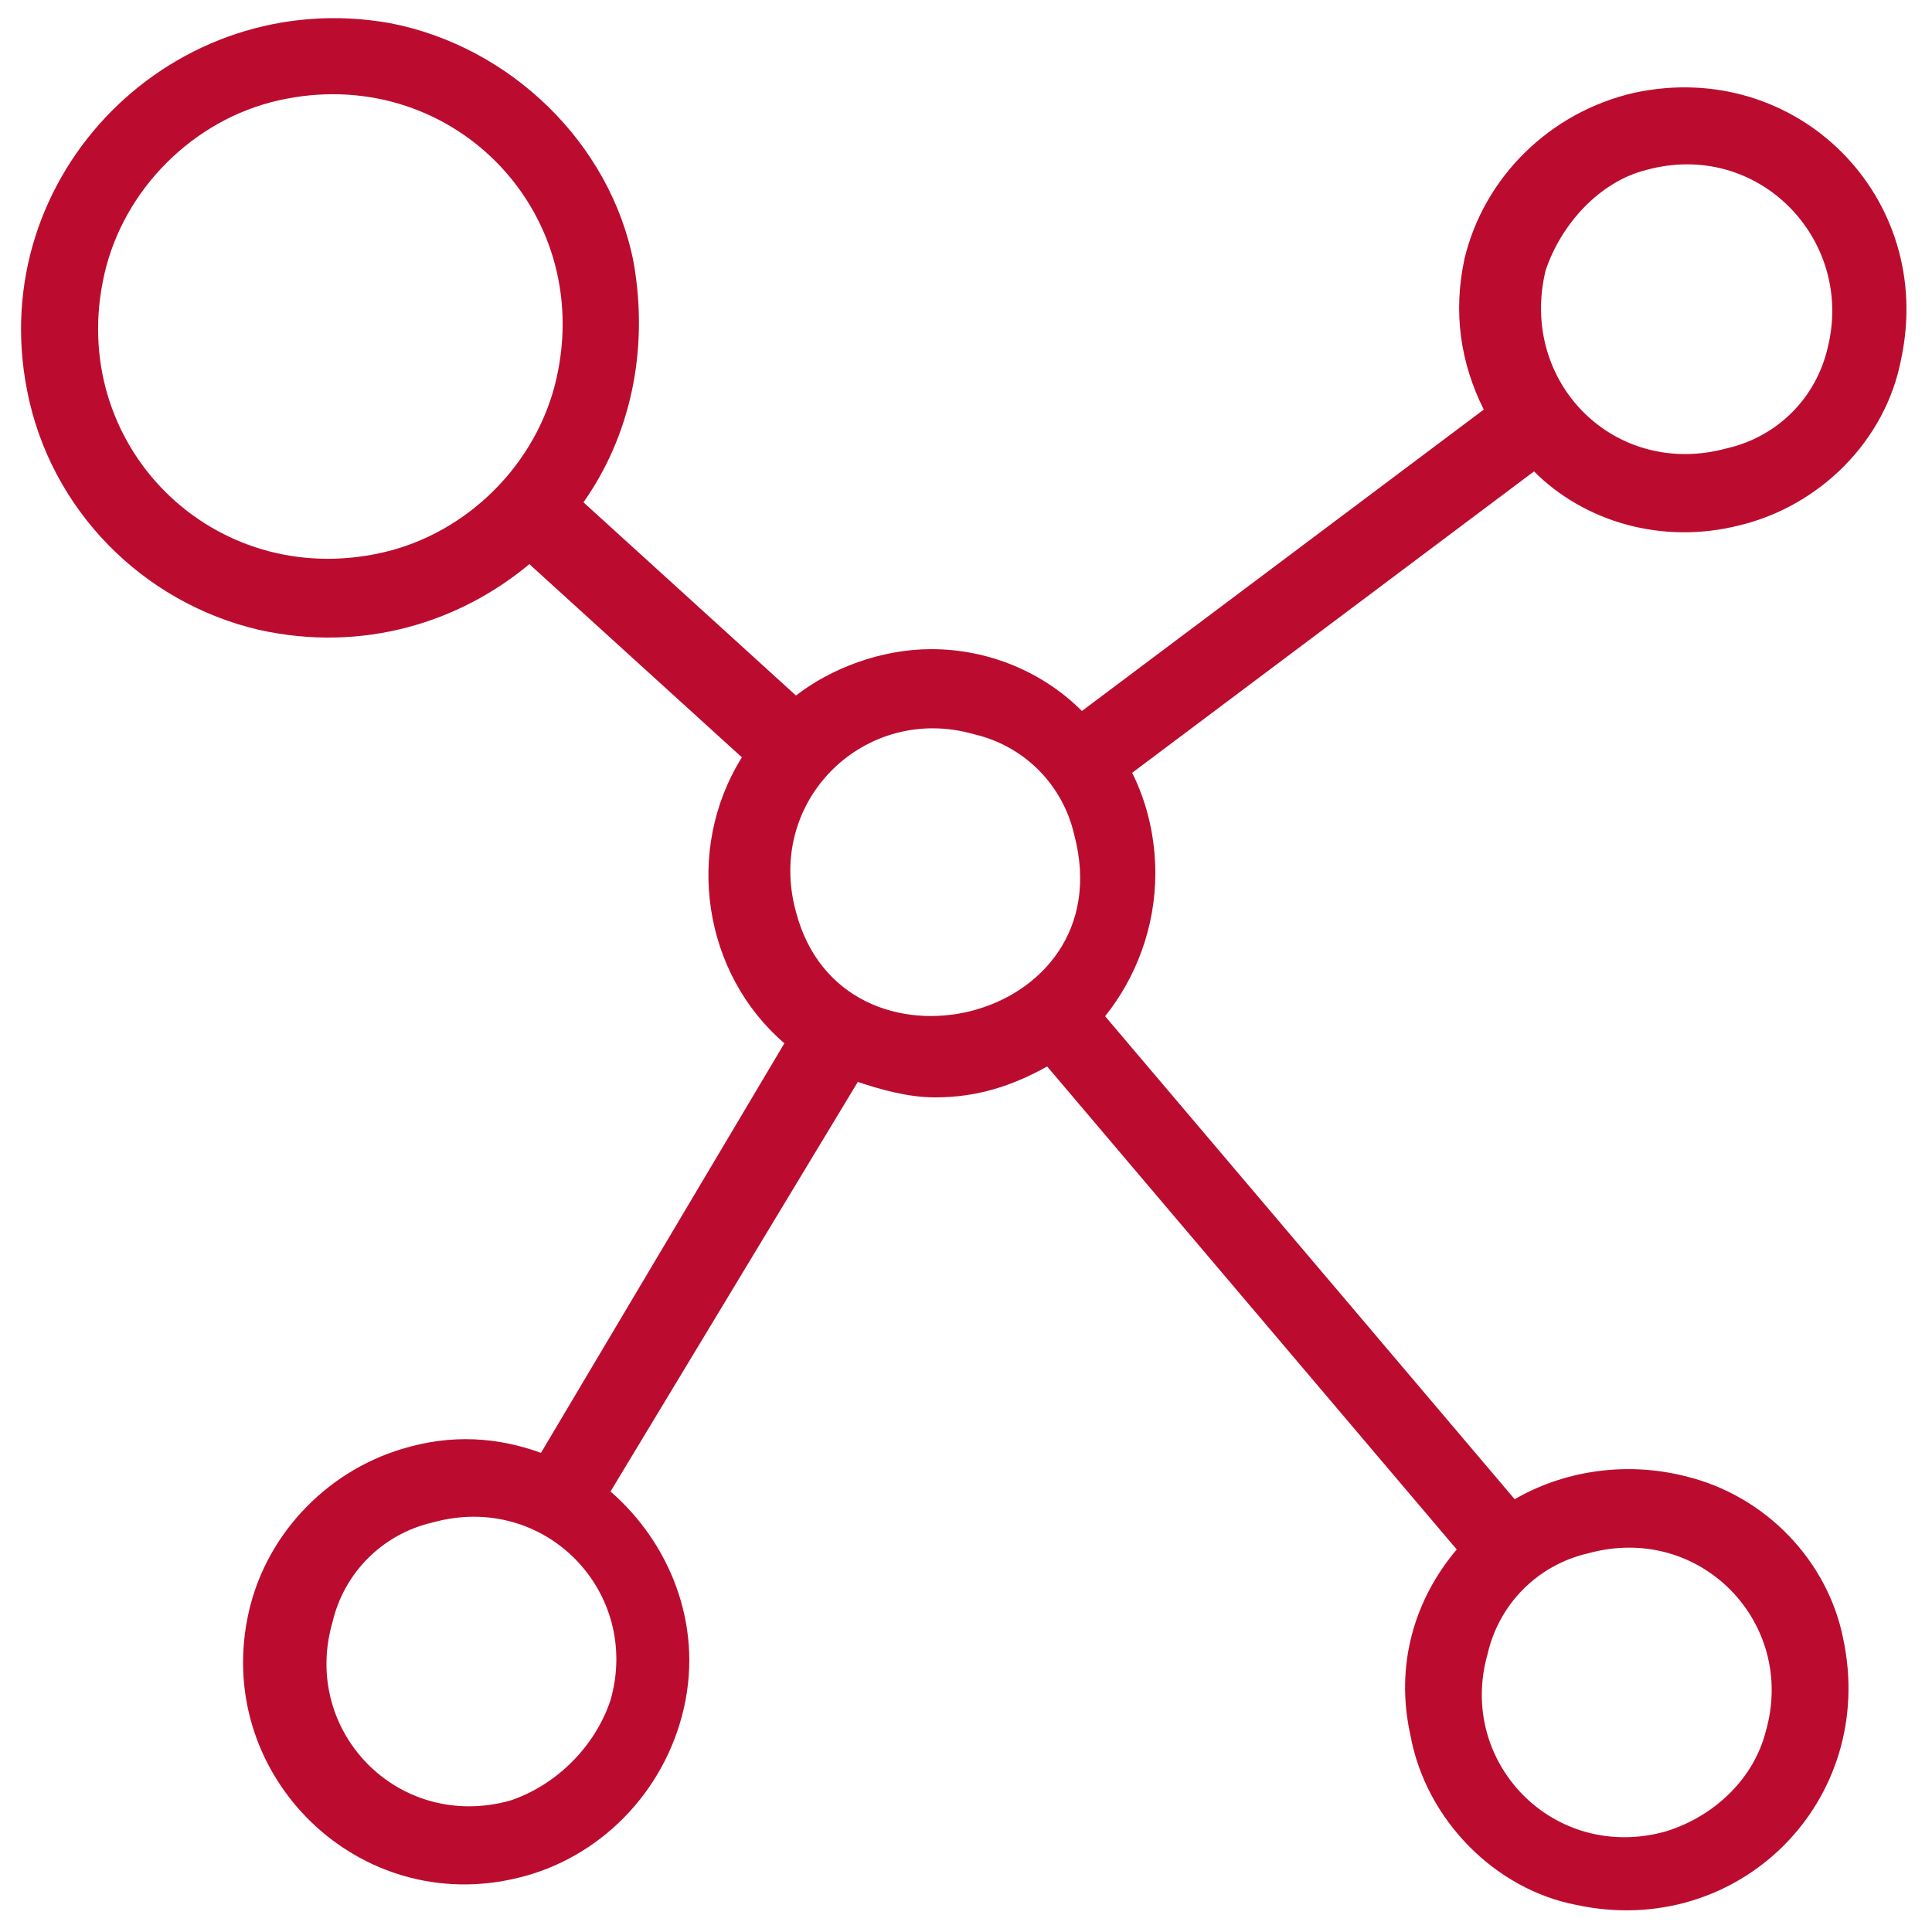 <svg height='100px' width='100px'  fill="#bb0c2f" xmlns="http://www.w3.org/2000/svg" xmlns:xlink="http://www.w3.org/1999/xlink" version="1.1" x="0px" y="0px" viewBox="0 0 50 50" style="enable-background:new 0 0 50 50;" xml:space="preserve"><path d="M43.6,38.2c-1.6-0.4-3.2-0.1-4.4,0.6L28.6,26.3c0.8-1,1.3-2.3,1.3-3.7c0-0.9-0.2-1.8-0.6-2.6l10.4-7.8  c1.3,1.3,3.3,1.9,5.3,1.4c2.1-0.5,3.8-2.2,4.2-4.3c0.9-4.2-2.7-7.8-6.9-6.9c-2.2,0.5-3.9,2.2-4.4,4.3c-0.3,1.4-0.1,2.7,0.5,3.9  L28,18.4c-1-1-2.4-1.6-3.9-1.6c-1.3,0-2.6,0.5-3.5,1.2l-5.5-5c1.2-1.7,1.7-3.9,1.3-6.2c-0.6-3.1-3.2-5.6-6.3-6.2  c-5.6-1-10.5,3.9-9.4,9.5c0.6,3.1,3,5.5,6,6.2c2.7,0.6,5.2-0.2,7-1.7l5.5,5c-1.5,2.4-1,5.6,1.1,7.4L14,37.6  c-1.1-0.4-2.3-0.5-3.6-0.1c-2,0.6-3.6,2.3-4,4.4c-0.8,4.1,2.9,7.7,7,6.7c2.1-0.5,3.8-2.2,4.3-4.4s-0.4-4.3-1.9-5.6L22.2,28  c0.6,0.2,1.3,0.4,2,0.4c1.1,0,2-0.3,2.9-0.8l10.6,12.5c-1.1,1.3-1.6,3-1.2,4.8c0.4,2.2,2.2,4,4.3,4.4c4.2,0.9,7.8-2.7,6.9-6.9  C47.3,40.4,45.7,38.7,43.6,38.2z M13.2,46.6c-2.9,0.8-5.4-1.8-4.6-4.6c0.3-1.3,1.3-2.3,2.6-2.6c2.9-0.8,5.4,1.8,4.6,4.6  C15.4,45.2,14.4,46.2,13.2,46.6z M42.6,4.4C45.5,3.6,48,6.2,47.3,9c-0.3,1.3-1.3,2.3-2.6,2.6C41.8,12.4,39.3,9.9,40,7  C40.4,5.8,41.4,4.7,42.6,4.4z M9.9,14.3c-4.4,1-8.2-2.8-7.2-7.2c0.5-2.2,2.3-4,4.5-4.5c4.4-1,8.2,2.8,7.2,7.2  C13.9,12,12.1,13.8,9.9,14.3z M20.6,23.6c-0.8-2.9,1.8-5.4,4.6-4.6c1.3,0.3,2.3,1.3,2.6,2.6C29.1,26.5,21.8,28.2,20.6,23.6z   M43.1,47.4c-2.9,0.8-5.4-1.8-4.6-4.6c0.3-1.3,1.3-2.3,2.6-2.6c2.9-0.8,5.4,1.8,4.6,4.6C45.4,46,44.4,47,43.1,47.4z"></path></svg>